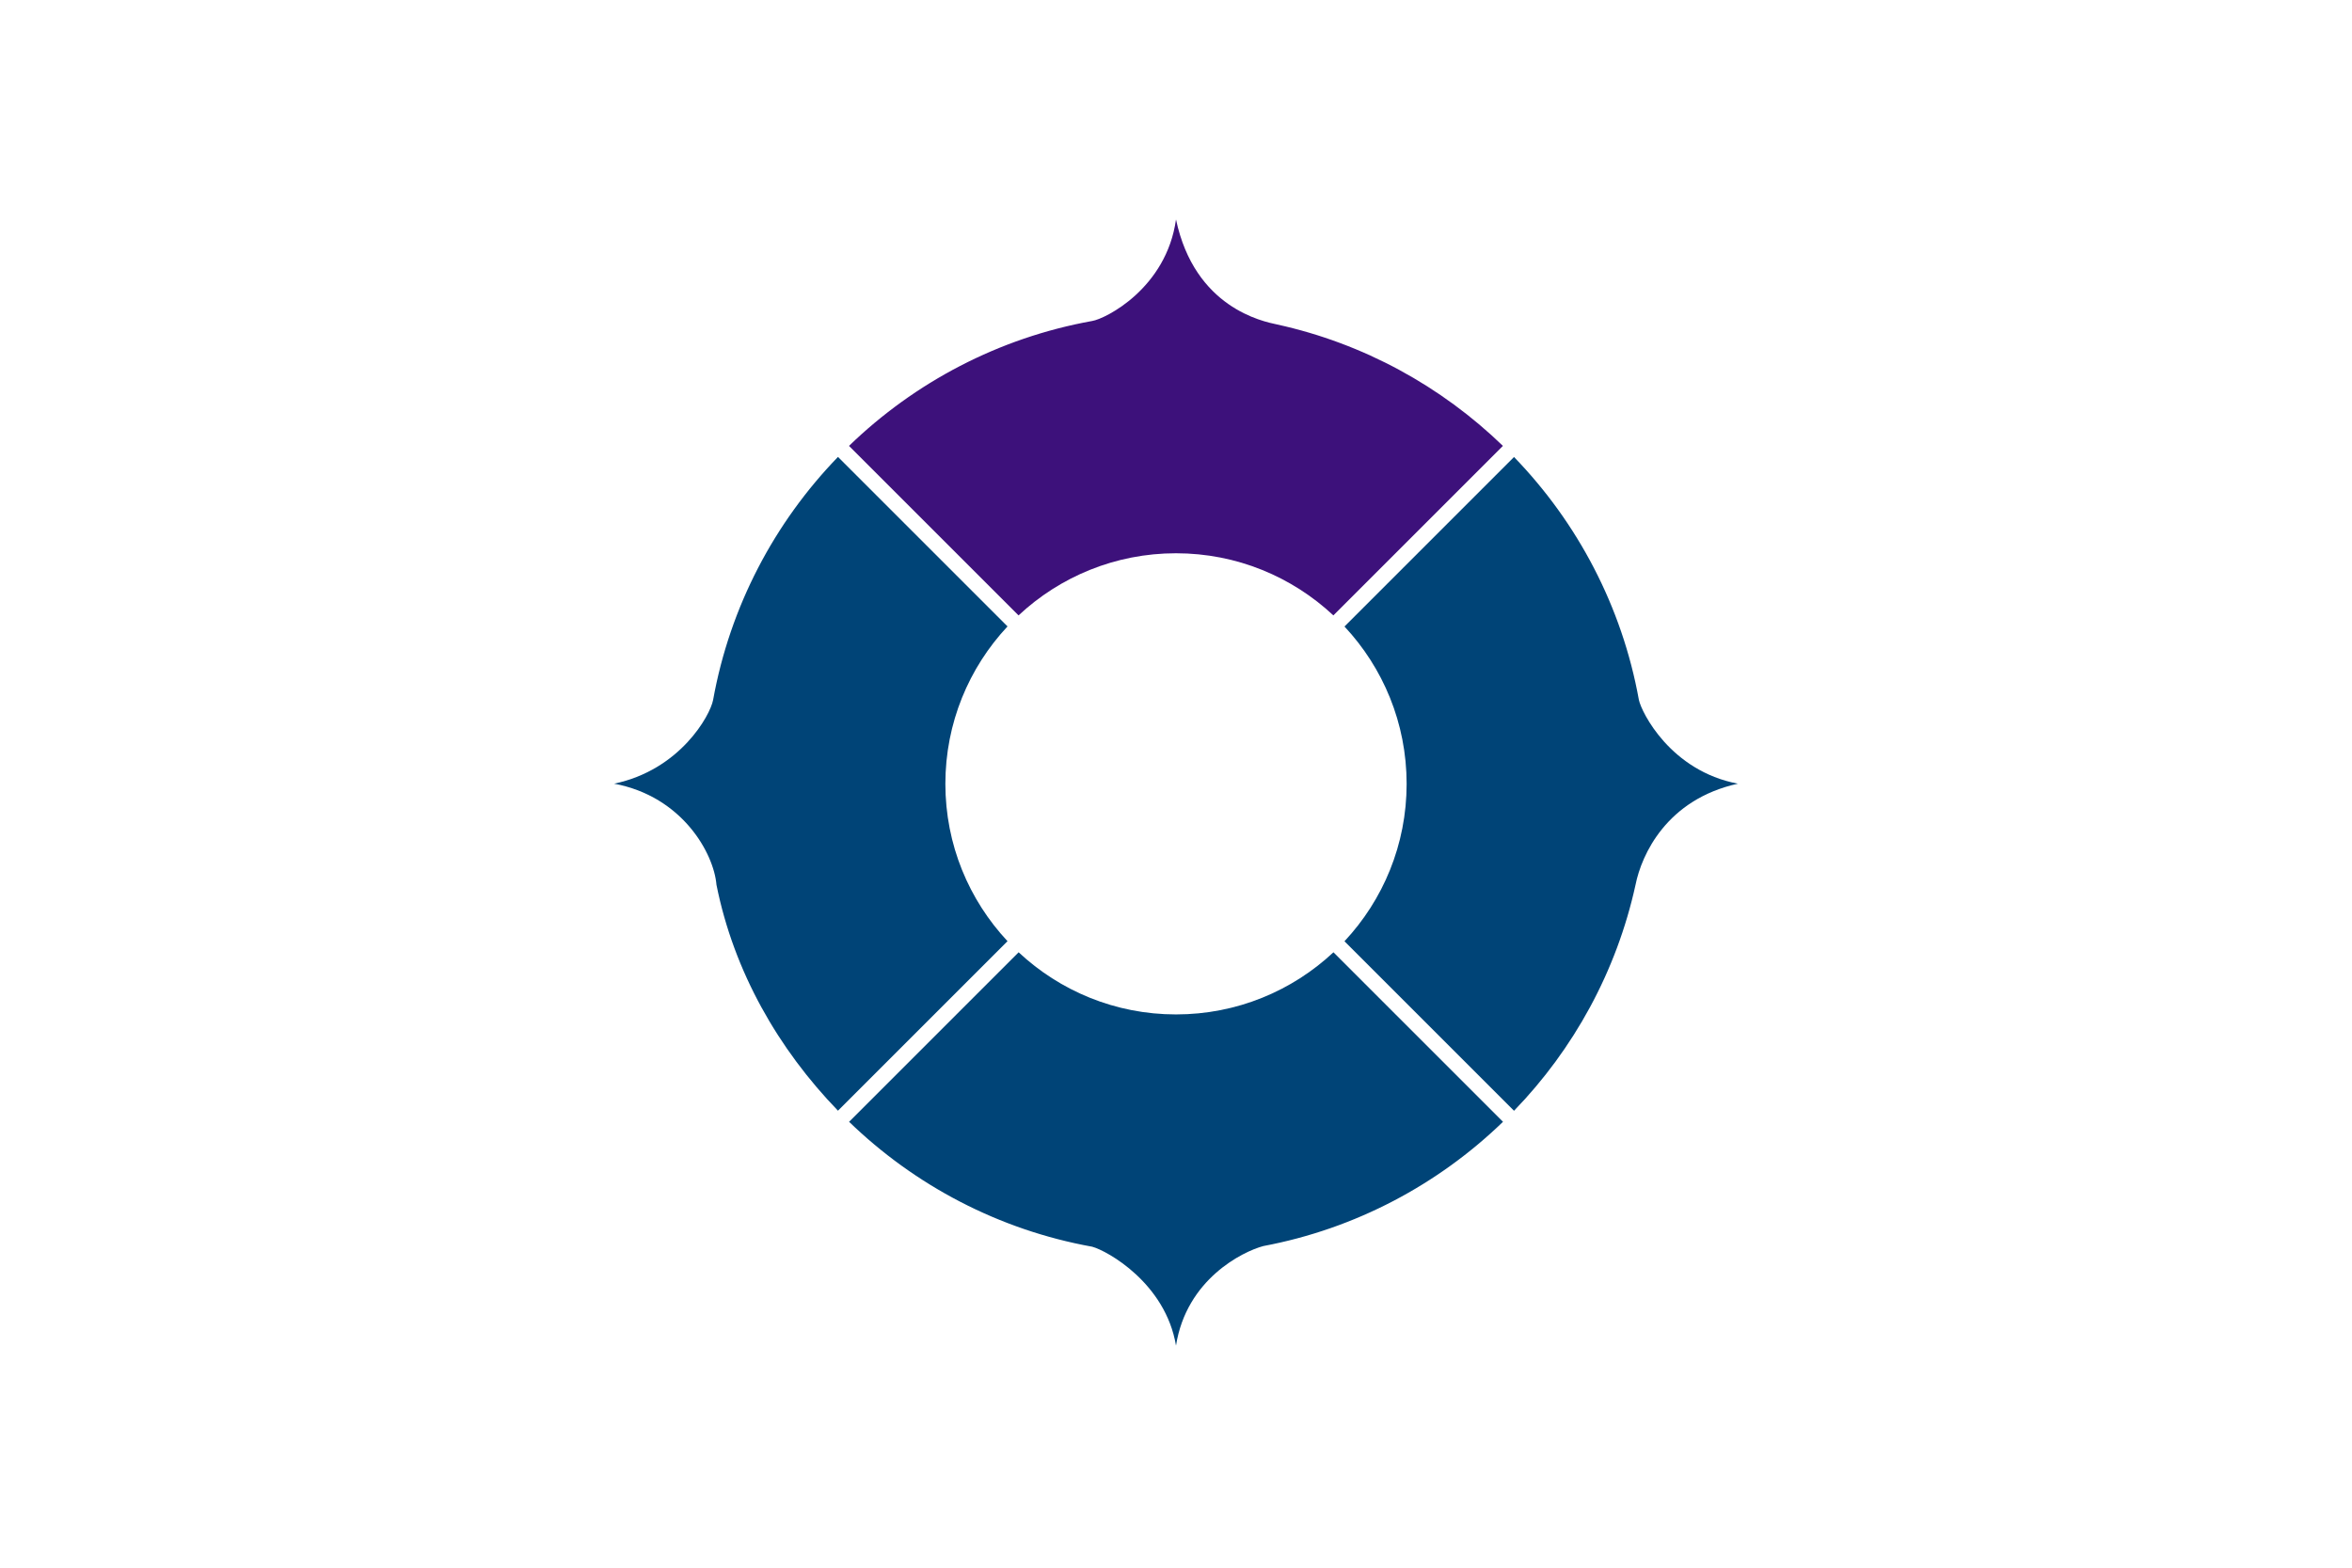 <?xml version="1.0" encoding="UTF-8" standalone="no"?>
<!-- Created with Inkscape (http://www.inkscape.org/) -->
<svg
   xmlns:svg="http://www.w3.org/2000/svg"
   xmlns="http://www.w3.org/2000/svg"
   version="1.0"
   width="900"
   height="600"
   id="svg2">
  <defs
     id="defs5" />
  <rect
     width="900"
     height="600"
     x="0"
     y="0"
     id="rect2421"
     style="fill:#ffffff;stroke:none" />
  <g
     id="g2443">
    <path
       d="M 450,84 C 446.312,110.375 423,122.031 417.938,122.844 C 382.12,129.293 349.981,146.361 324.875,170.656 L 389.75,235.531 C 405.526,220.778 426.713,211.75 450,211.75 C 473.279,211.75 494.445,220.788 510.219,235.531 L 575.094,170.656 C 551.55,147.879 521.827,131.463 488.688,124.188 C 483.27,123.028 457.191,117.846 450,84 z"
       id="path2419"
       style="fill:#3d117b;stroke:none" />
    <path
       d="M 320.656,174.875 C 296.376,199.966 279.333,232.084 272.875,267.875 C 271.732,273.93 260.126,294.688 235,299.938 C 261.125,304.812 273.156,326.625 274.156,338.625 C 280.815,371.919 297.864,401.535 320.656,425.094 L 385.531,360.219 C 370.788,344.445 361.75,323.279 361.75,300 C 361.75,276.713 370.778,255.526 385.531,239.75 L 320.656,174.875 z"
       id="path2417"
       style="fill:#004477;stroke:none" />
    <path
       d="M 579.344,174.906 L 514.469,239.781 C 529.212,255.555 538.25,276.721 538.25,300 C 538.25,323.287 529.222,344.474 514.469,360.25 L 579.344,425.125 C 602.143,401.565 618.577,371.8 625.844,338.625 C 628.131,327.222 637.636,305.982 665,299.938 C 639.25,295.062 628.125,272.625 627.125,267.875 C 620.665,232.093 603.617,199.996 579.344,174.906 z"
       id="path2415"
       style="fill:#004477;stroke:none" />
    <path
       d="M 389.781,364.469 L 324.906,429.344 C 350.011,453.632 382.129,470.705 417.938,477.156 C 423.752,478.741 445.989,491.102 450,515 C 454,489.602 475.509,479.013 483.406,476.906 C 518.683,470.275 550.334,453.334 575.125,429.344 L 510.25,364.469 C 494.474,379.222 473.287,388.25 450,388.25 C 426.721,388.25 405.555,379.212 389.781,364.469 z"
       id="path2386"
       style="fill:#004477;stroke:none" />
  </g>
</svg>
